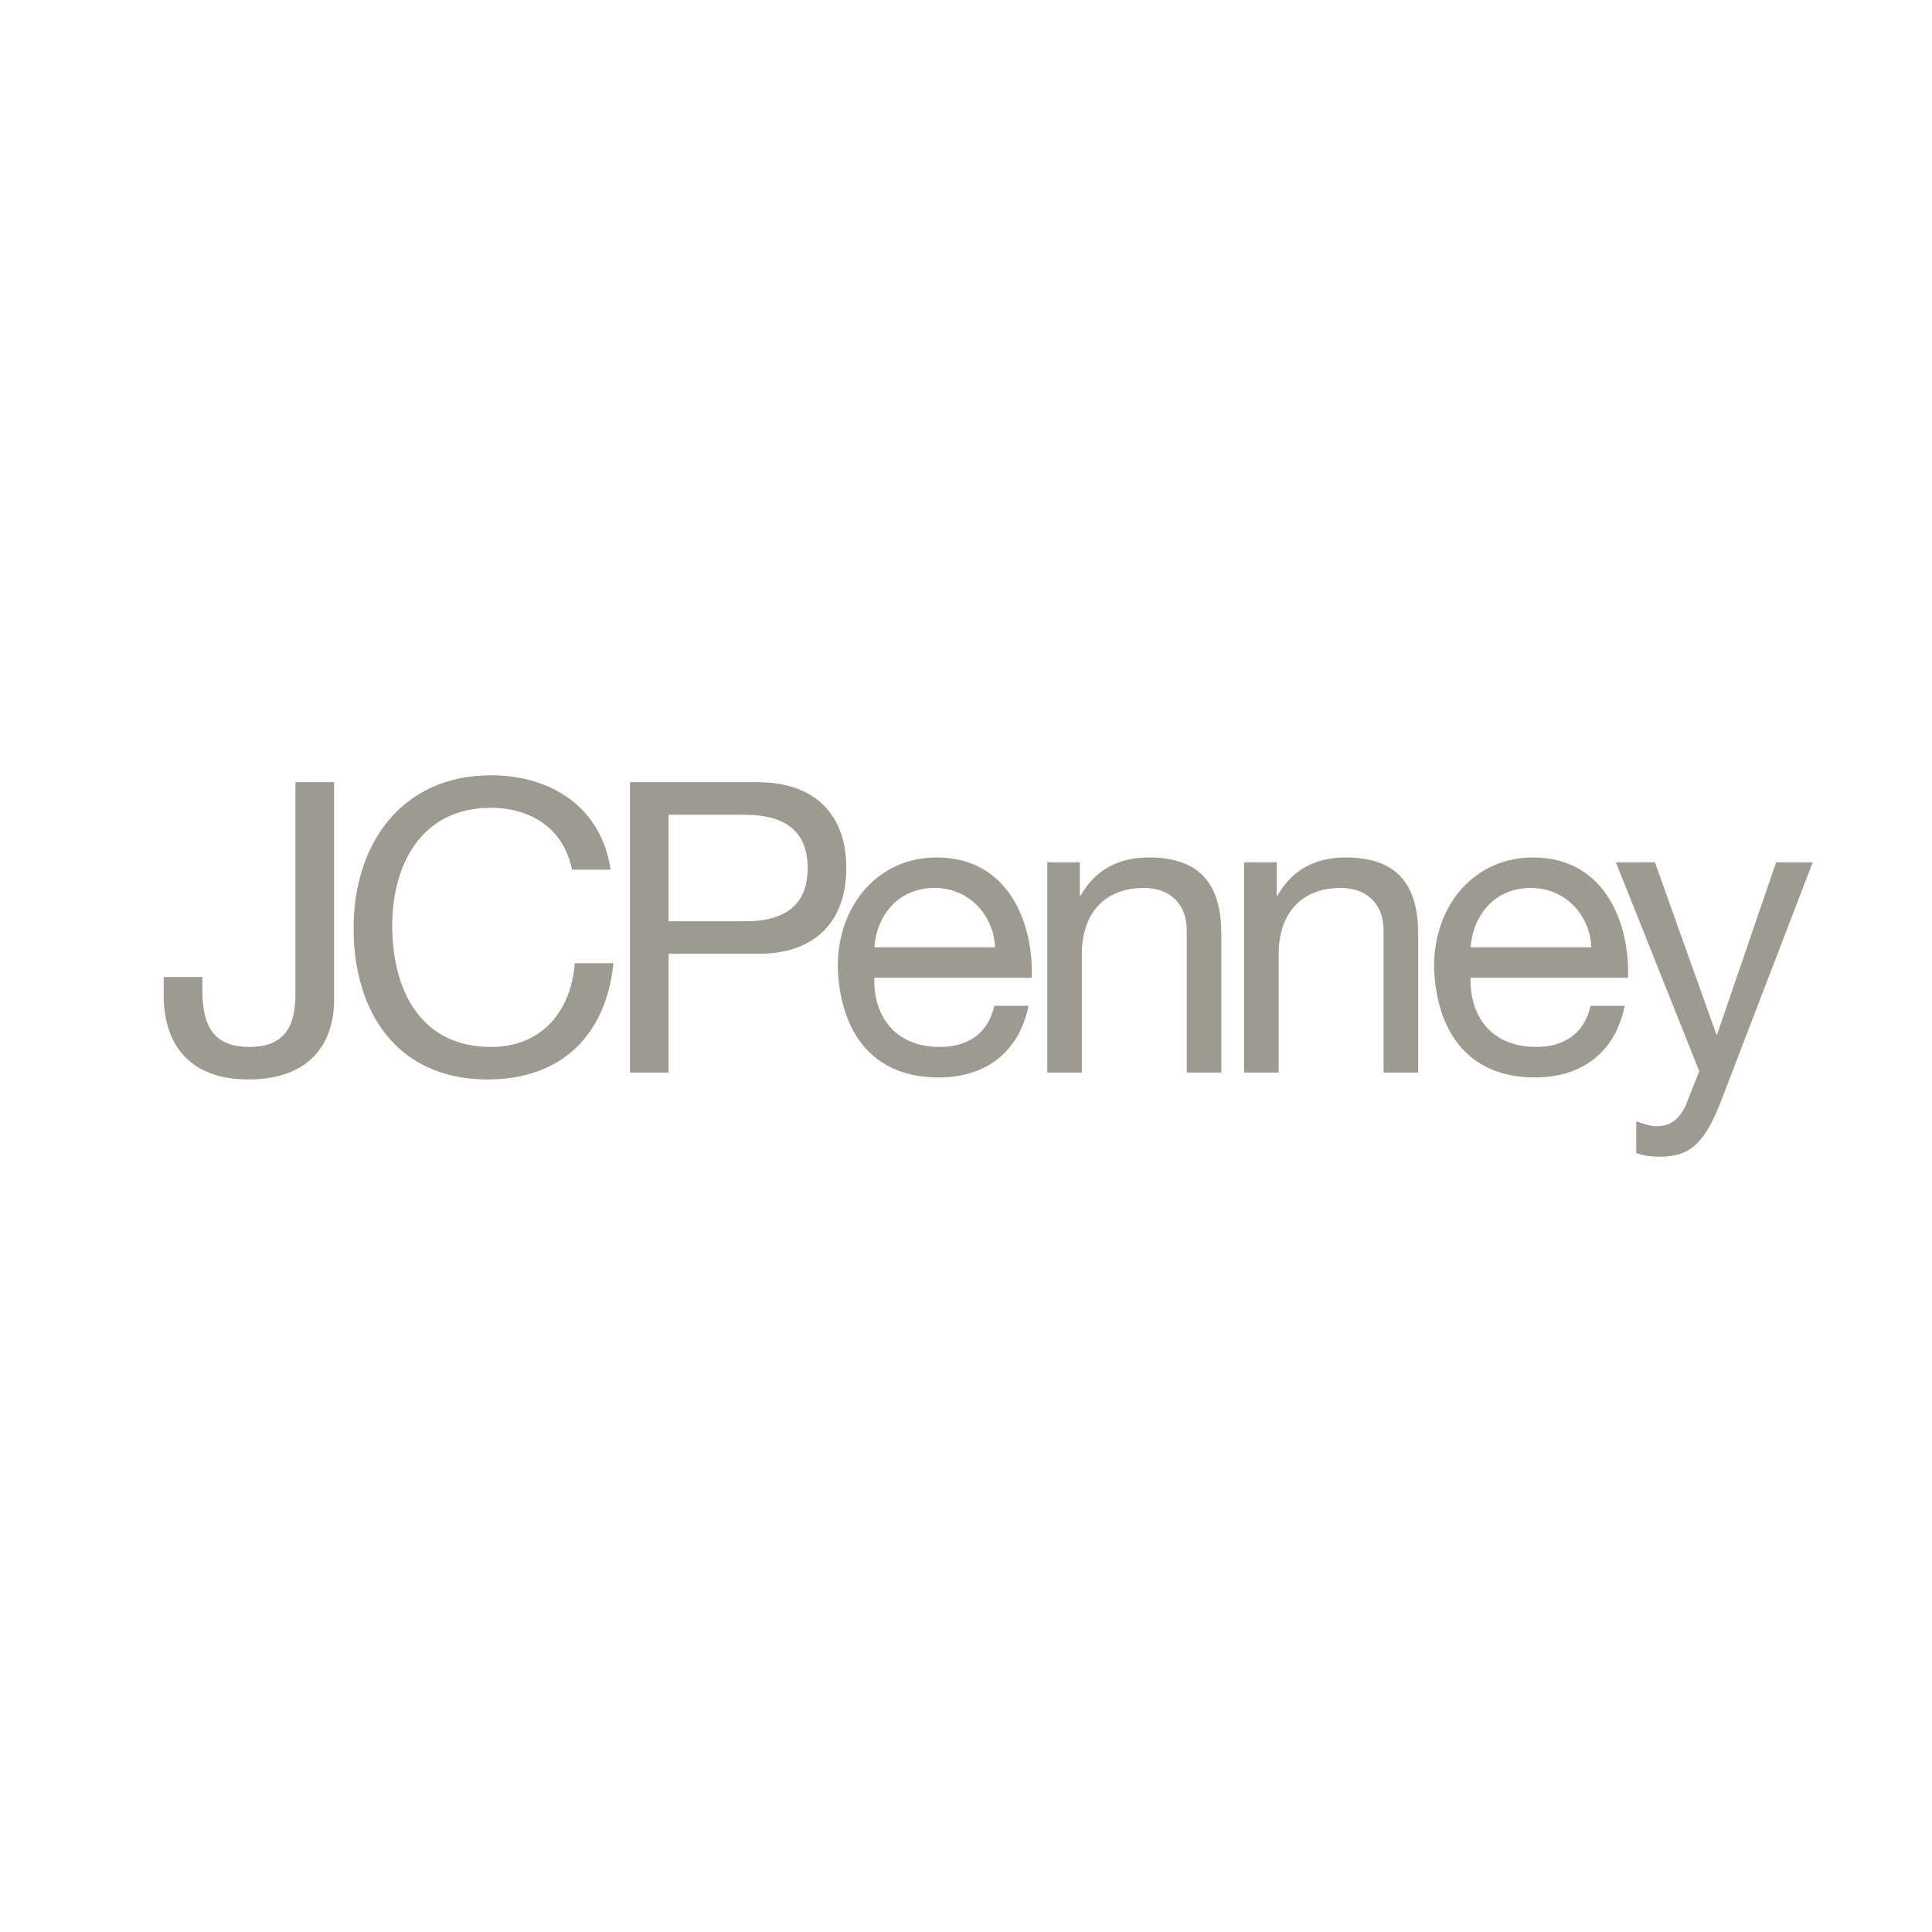 <svg width="58" height="58" viewBox="0 0 58 58" fill="none" xmlns="http://www.w3.org/2000/svg">
<path fill-rule="evenodd" clip-rule="evenodd" d="M14.729 24.251C15.938 24.251 16.926 24.874 17.171 26.107H18.33C18.062 24.251 16.56 23.275 14.741 23.275C12.055 23.275 10.615 25.337 10.615 27.864C10.615 30.404 11.934 32.406 14.643 32.406C16.841 32.406 18.196 31.088 18.416 28.915H17.256C17.146 30.355 16.268 31.43 14.741 31.43C12.654 31.43 11.775 29.77 11.775 27.78C11.775 25.96 12.654 24.251 14.729 24.251ZM7.454 32.406C9.406 32.406 10.029 31.21 10.029 30.026V23.482H8.869V29.855C8.869 30.819 8.539 31.43 7.478 31.43C6.342 31.43 6.074 30.709 6.074 29.696V29.329H4.914V29.867C4.914 31.503 5.83 32.406 7.454 32.406ZM20.072 27.657H22.342C23.649 27.67 24.247 27.096 24.247 26.058C24.247 25.02 23.649 24.459 22.342 24.459H20.072V27.657ZM18.912 23.482H22.733C24.466 23.482 25.406 24.447 25.406 26.058C25.406 27.67 24.466 28.647 22.733 28.634H20.072V32.199H18.912V23.482ZM28.055 26.657C29.08 26.657 29.825 27.45 29.874 28.438H26.248C26.322 27.474 26.969 26.657 28.055 26.657ZM28.177 32.346C29.594 32.346 30.594 31.588 30.876 30.196H29.85C29.667 31.014 29.068 31.43 28.214 31.43C26.834 31.43 26.212 30.453 26.248 29.354H30.973C31.034 27.829 30.35 25.741 28.116 25.741C26.395 25.741 25.15 27.133 25.15 29.024C25.211 30.953 26.163 32.346 28.177 32.346ZM31.44 25.887H32.417V26.888H32.441C32.88 26.107 33.589 25.741 34.492 25.741C36.153 25.741 36.665 26.693 36.665 28.047V32.199H35.627V27.926C35.627 27.157 35.139 26.657 34.346 26.657C33.088 26.657 32.478 27.499 32.478 28.634V32.199H31.44V25.887ZM38.326 25.887H37.35V32.199H38.387V28.634C38.387 27.499 38.998 26.657 40.255 26.657C41.048 26.657 41.536 27.157 41.536 27.926V32.199H42.575V28.047C42.575 26.693 42.061 25.741 40.401 25.741C39.498 25.741 38.79 26.107 38.351 26.888H38.326V25.887ZM47.775 28.438C47.726 27.45 46.981 26.657 45.956 26.657C44.869 26.657 44.222 27.474 44.149 28.438H47.775ZM48.775 30.196C48.495 31.588 47.493 32.346 46.078 32.346C44.063 32.346 43.111 30.953 43.051 29.024C43.051 27.133 44.296 25.741 46.017 25.741C48.251 25.741 48.934 27.829 48.873 29.354H44.149C44.112 30.453 44.735 31.43 46.115 31.43C46.969 31.43 47.567 31.014 47.75 30.196H48.775ZM49.841 34.725C50.769 34.725 51.196 34.273 51.672 33.041L54.419 25.887H53.32L51.55 31.051H51.525L49.682 25.887H48.51L51.013 32.161L50.585 33.236C50.39 33.602 50.158 33.81 49.732 33.81C49.564 33.81 49.395 33.754 49.234 33.7C49.196 33.688 49.158 33.675 49.121 33.663V34.615C49.353 34.701 49.597 34.725 49.841 34.725Z" fill="#9D9A91"/>
</svg>
